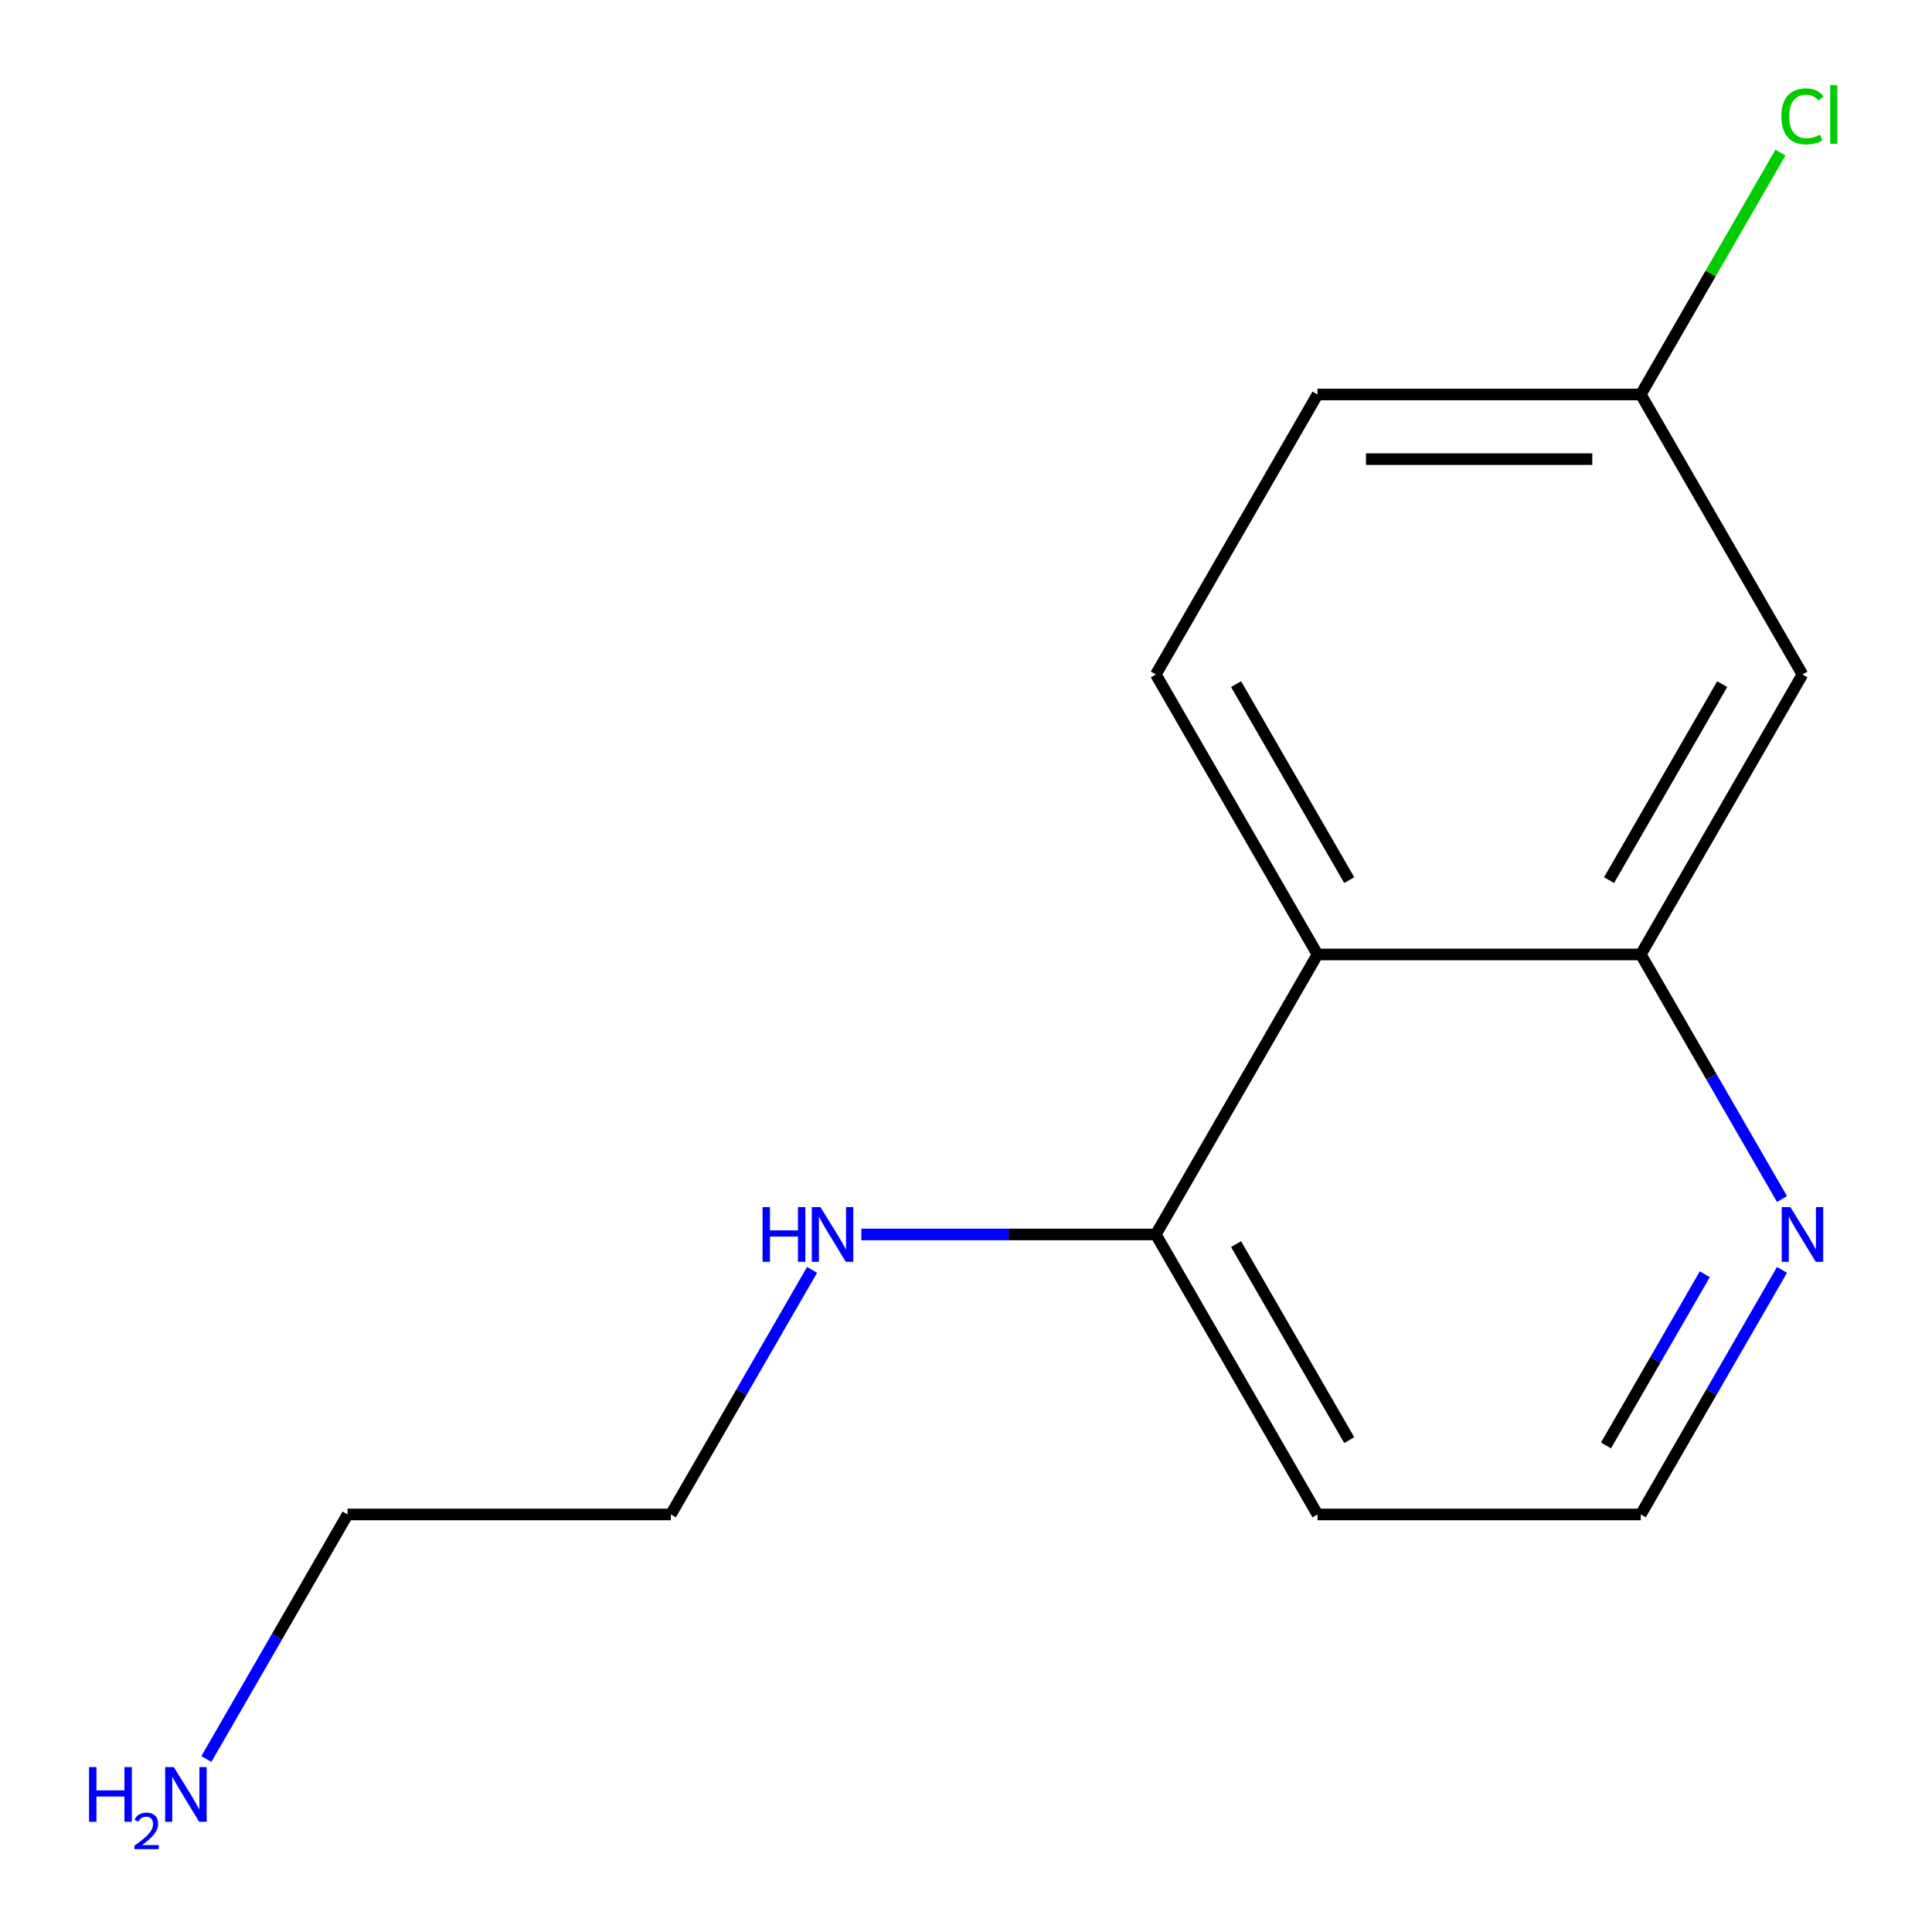 <?xml version='1.0' encoding='iso-8859-1'?>
<svg version='1.1' baseProfile='full'
              xmlns='http://www.w3.org/2000/svg'
                      xmlns:rdkit='http://www.rdkit.org/xml'
                      xmlns:xlink='http://www.w3.org/1999/xlink'
                  xml:space='preserve'
width='1000px' height='1000px' viewBox='0 0 1000 1000'>
<!-- END OF HEADER -->
<rect style='opacity:1.0;fill:#FFFFFF;stroke:none' width='1000' height='1000' x='0' y='0'> </rect>
<path class='bond-0' d='M 681.931,494.028 L 849.276,494.028' style='fill:none;fill-rule:evenodd;stroke:#000000;stroke-width:6px;stroke-linecap:butt;stroke-linejoin:miter;stroke-opacity:1' />
<path class='bond-2' d='M 681.931,494.028 L 598.259,349.103' style='fill:none;fill-rule:evenodd;stroke:#000000;stroke-width:6px;stroke-linecap:butt;stroke-linejoin:miter;stroke-opacity:1' />
<path class='bond-2' d='M 698.365,455.555 L 639.795,354.107' style='fill:none;fill-rule:evenodd;stroke:#000000;stroke-width:6px;stroke-linecap:butt;stroke-linejoin:miter;stroke-opacity:1' />
<path class='bond-4' d='M 681.931,494.028 L 598.259,638.953' style='fill:none;fill-rule:evenodd;stroke:#000000;stroke-width:6px;stroke-linecap:butt;stroke-linejoin:miter;stroke-opacity:1' />
<path class='bond-1' d='M 849.276,494.028 L 932.948,349.103' style='fill:none;fill-rule:evenodd;stroke:#000000;stroke-width:6px;stroke-linecap:butt;stroke-linejoin:miter;stroke-opacity:1' />
<path class='bond-1' d='M 832.842,455.555 L 891.412,354.107' style='fill:none;fill-rule:evenodd;stroke:#000000;stroke-width:6px;stroke-linecap:butt;stroke-linejoin:miter;stroke-opacity:1' />
<path class='bond-3' d='M 849.276,494.028 L 885.817,557.318' style='fill:none;fill-rule:evenodd;stroke:#000000;stroke-width:6px;stroke-linecap:butt;stroke-linejoin:miter;stroke-opacity:1' />
<path class='bond-3' d='M 885.817,557.318 L 922.358,620.609' style='fill:none;fill-rule:evenodd;stroke:#0000FF;stroke-width:6px;stroke-linecap:butt;stroke-linejoin:miter;stroke-opacity:1' />
<path class='bond-15' d='M 932.948,349.103 L 849.276,204.178' style='fill:none;fill-rule:evenodd;stroke:#000000;stroke-width:6px;stroke-linecap:butt;stroke-linejoin:miter;stroke-opacity:1' />
<path class='bond-7' d='M 598.259,349.103 L 681.931,204.178' style='fill:none;fill-rule:evenodd;stroke:#000000;stroke-width:6px;stroke-linecap:butt;stroke-linejoin:miter;stroke-opacity:1' />
<path class='bond-14' d='M 922.358,657.296 L 885.817,720.587' style='fill:none;fill-rule:evenodd;stroke:#0000FF;stroke-width:6px;stroke-linecap:butt;stroke-linejoin:miter;stroke-opacity:1' />
<path class='bond-14' d='M 885.817,720.587 L 849.276,783.877' style='fill:none;fill-rule:evenodd;stroke:#000000;stroke-width:6px;stroke-linecap:butt;stroke-linejoin:miter;stroke-opacity:1' />
<path class='bond-14' d='M 882.41,659.549 L 856.832,703.852' style='fill:none;fill-rule:evenodd;stroke:#0000FF;stroke-width:6px;stroke-linecap:butt;stroke-linejoin:miter;stroke-opacity:1' />
<path class='bond-14' d='M 856.832,703.852 L 831.253,748.156' style='fill:none;fill-rule:evenodd;stroke:#000000;stroke-width:6px;stroke-linecap:butt;stroke-linejoin:miter;stroke-opacity:1' />
<path class='bond-6' d='M 598.259,638.953 L 522.048,638.953' style='fill:none;fill-rule:evenodd;stroke:#000000;stroke-width:6px;stroke-linecap:butt;stroke-linejoin:miter;stroke-opacity:1' />
<path class='bond-6' d='M 522.048,638.953 L 445.838,638.953' style='fill:none;fill-rule:evenodd;stroke:#0000FF;stroke-width:6px;stroke-linecap:butt;stroke-linejoin:miter;stroke-opacity:1' />
<path class='bond-9' d='M 598.259,638.953 L 681.931,783.877' style='fill:none;fill-rule:evenodd;stroke:#000000;stroke-width:6px;stroke-linecap:butt;stroke-linejoin:miter;stroke-opacity:1' />
<path class='bond-9' d='M 639.795,643.957 L 698.365,745.404' style='fill:none;fill-rule:evenodd;stroke:#000000;stroke-width:6px;stroke-linecap:butt;stroke-linejoin:miter;stroke-opacity:1' />
<path class='bond-5' d='M 849.276,204.178 L 681.931,204.178' style='fill:none;fill-rule:evenodd;stroke:#000000;stroke-width:6px;stroke-linecap:butt;stroke-linejoin:miter;stroke-opacity:1' />
<path class='bond-5' d='M 824.174,237.647 L 707.033,237.647' style='fill:none;fill-rule:evenodd;stroke:#000000;stroke-width:6px;stroke-linecap:butt;stroke-linejoin:miter;stroke-opacity:1' />
<path class='bond-10' d='M 849.276,204.178 L 885.418,141.578' style='fill:none;fill-rule:evenodd;stroke:#000000;stroke-width:6px;stroke-linecap:butt;stroke-linejoin:miter;stroke-opacity:1' />
<path class='bond-10' d='M 885.418,141.578 L 921.561,78.977' style='fill:none;fill-rule:evenodd;stroke:#00CC00;stroke-width:6px;stroke-linecap:butt;stroke-linejoin:miter;stroke-opacity:1' />
<path class='bond-12' d='M 420.323,657.296 L 383.783,720.587' style='fill:none;fill-rule:evenodd;stroke:#0000FF;stroke-width:6px;stroke-linecap:butt;stroke-linejoin:miter;stroke-opacity:1' />
<path class='bond-12' d='M 383.783,720.587 L 347.242,783.877' style='fill:none;fill-rule:evenodd;stroke:#000000;stroke-width:6px;stroke-linecap:butt;stroke-linejoin:miter;stroke-opacity:1' />
<path class='bond-8' d='M 849.276,783.877 L 681.931,783.877' style='fill:none;fill-rule:evenodd;stroke:#000000;stroke-width:6px;stroke-linecap:butt;stroke-linejoin:miter;stroke-opacity:1' />
<path class='bond-11' d='M 106.815,910.458 L 143.356,847.168' style='fill:none;fill-rule:evenodd;stroke:#0000FF;stroke-width:6px;stroke-linecap:butt;stroke-linejoin:miter;stroke-opacity:1' />
<path class='bond-11' d='M 143.356,847.168 L 179.897,783.877' style='fill:none;fill-rule:evenodd;stroke:#000000;stroke-width:6px;stroke-linecap:butt;stroke-linejoin:miter;stroke-opacity:1' />
<path class='bond-13' d='M 347.242,783.877 L 179.897,783.877' style='fill:none;fill-rule:evenodd;stroke:#000000;stroke-width:6px;stroke-linecap:butt;stroke-linejoin:miter;stroke-opacity:1' />
<path  class='atom-4' d='M 926.688 624.793
L 935.968 639.793
Q 936.888 641.273, 938.368 643.953
Q 939.848 646.633, 939.928 646.793
L 939.928 624.793
L 943.688 624.793
L 943.688 653.113
L 939.808 653.113
L 929.848 636.713
Q 928.688 634.793, 927.448 632.593
Q 926.248 630.393, 925.888 629.713
L 925.888 653.113
L 922.208 653.113
L 922.208 624.793
L 926.688 624.793
' fill='#0000FF'/>
<path  class='atom-7' d='M 394.694 624.793
L 398.534 624.793
L 398.534 636.833
L 413.014 636.833
L 413.014 624.793
L 416.854 624.793
L 416.854 653.113
L 413.014 653.113
L 413.014 640.033
L 398.534 640.033
L 398.534 653.113
L 394.694 653.113
L 394.694 624.793
' fill='#0000FF'/>
<path  class='atom-7' d='M 424.654 624.793
L 433.934 639.793
Q 434.854 641.273, 436.334 643.953
Q 437.814 646.633, 437.894 646.793
L 437.894 624.793
L 441.654 624.793
L 441.654 653.113
L 437.774 653.113
L 427.814 636.713
Q 426.654 634.793, 425.414 632.593
Q 424.214 630.393, 423.854 629.713
L 423.854 653.113
L 420.174 653.113
L 420.174 624.793
L 424.654 624.793
' fill='#0000FF'/>
<path  class='atom-11' d='M 922.028 60.233
Q 922.028 53.194, 925.308 49.514
Q 928.628 45.794, 934.908 45.794
Q 940.748 45.794, 943.868 49.913
L 941.228 52.074
Q 938.948 49.074, 934.908 49.074
Q 930.628 49.074, 928.348 51.953
Q 926.108 54.794, 926.108 60.233
Q 926.108 65.834, 928.428 68.713
Q 930.788 71.594, 935.348 71.594
Q 938.468 71.594, 942.108 69.713
L 943.228 72.713
Q 941.748 73.674, 939.508 74.234
Q 937.268 74.793, 934.788 74.793
Q 928.628 74.793, 925.308 71.034
Q 922.028 67.273, 922.028 60.233
' fill='#00CC00'/>
<path  class='atom-11' d='M 947.308 44.074
L 950.988 44.074
L 950.988 74.433
L 947.308 74.433
L 947.308 44.074
' fill='#00CC00'/>
<path  class='atom-12' d='M 46.092 914.642
L 49.932 914.642
L 49.932 926.682
L 64.412 926.682
L 64.412 914.642
L 68.252 914.642
L 68.252 942.962
L 64.412 942.962
L 64.412 929.882
L 49.932 929.882
L 49.932 942.962
L 46.092 942.962
L 46.092 914.642
' fill='#0000FF'/>
<path  class='atom-12' d='M 69.625 941.968
Q 70.311 940.2, 71.948 939.223
Q 73.585 938.22, 75.855 938.22
Q 78.68 938.22, 80.264 939.751
Q 81.848 941.282, 81.848 944.001
Q 81.848 946.773, 79.789 949.36
Q 77.756 951.948, 73.532 955.01
L 82.165 955.01
L 82.165 957.122
L 69.572 957.122
L 69.572 955.353
Q 73.057 952.872, 75.116 951.024
Q 77.201 949.176, 78.205 947.512
Q 79.208 945.849, 79.208 944.133
Q 79.208 942.338, 78.31 941.335
Q 77.413 940.332, 75.855 940.332
Q 74.35 940.332, 73.347 940.939
Q 72.344 941.546, 71.631 942.892
L 69.625 941.968
' fill='#0000FF'/>
<path  class='atom-12' d='M 89.965 914.642
L 99.245 929.642
Q 100.165 931.122, 101.645 933.802
Q 103.125 936.482, 103.205 936.642
L 103.205 914.642
L 106.965 914.642
L 106.965 942.962
L 103.085 942.962
L 93.125 926.562
Q 91.965 924.642, 90.725 922.442
Q 89.525 920.242, 89.165 919.562
L 89.165 942.962
L 85.485 942.962
L 85.485 914.642
L 89.965 914.642
' fill='#0000FF'/>
</svg>
